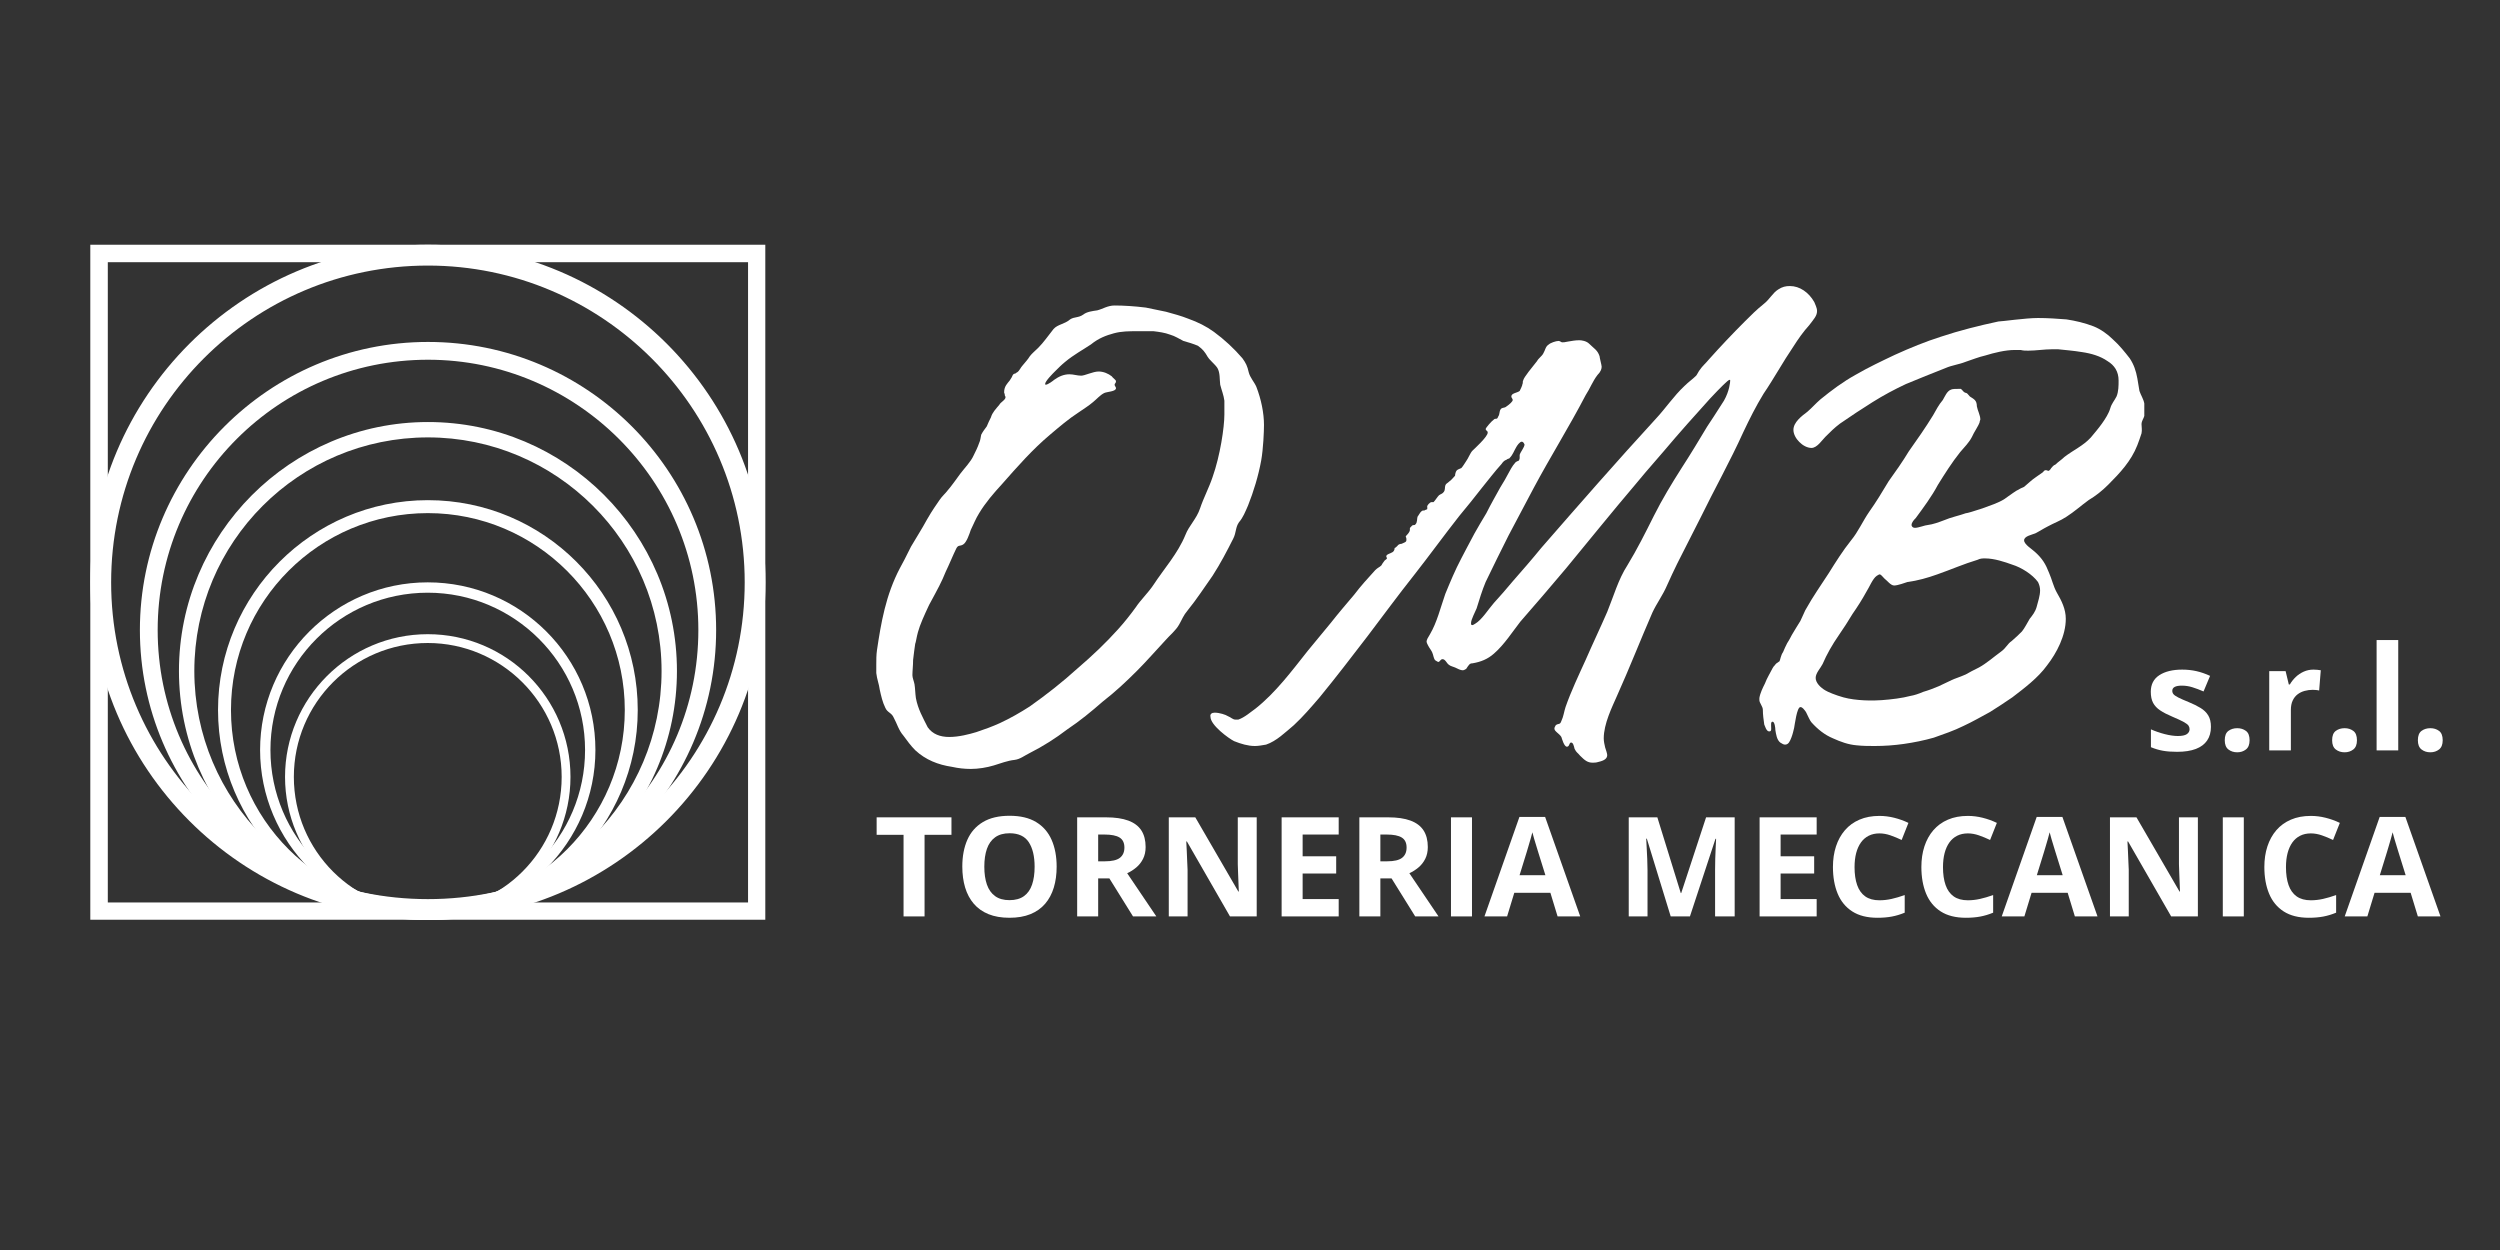 <svg xmlns="http://www.w3.org/2000/svg" xmlns:xlink="http://www.w3.org/1999/xlink" width="3000" zoomAndPan="magnify" viewBox="0 0 2250 1125" height="1500" preserveAspectRatio="xMidYMid meet" version="1.0"><rect x="0" y="0" width="2250" height="1125" fill="#333333" stroke="none"/><defs><g/><clipPath id="b940658c68"><path d="M 82.176 221.156 L 688.102 221.156 L 688.102 827.082 L 82.176 827.082 Z M 82.176 221.156 " clip-rule="nonzero"/></clipPath><clipPath id="a212a95e07"><path d="M 81.273 220.254 L 688.773 220.254 L 688.773 827.754 L 81.273 827.754 Z M 81.273 220.254 " clip-rule="nonzero"/></clipPath><clipPath id="a6ddbb411d"><path d="M 81.273 220.254 L 688.984 220.254 L 688.984 827.965 L 81.273 827.965 Z M 81.273 220.254 " clip-rule="nonzero"/></clipPath><clipPath id="a06cb3d010"><path d="M 125.902 307.75 L 644.527 307.75 L 644.527 826.375 L 125.902 826.375 Z M 125.902 307.75 " clip-rule="nonzero"/></clipPath><clipPath id="6df5652c4c"><path d="M 161.062 379.828 L 609.246 379.828 L 609.246 828.016 L 161.062 828.016 Z M 161.062 379.828 " clip-rule="nonzero"/></clipPath><clipPath id="cfbd53ab3c"><path d="M 196.223 450.148 L 573.969 450.148 L 573.969 827.895 L 196.223 827.895 Z M 196.223 450.148 " clip-rule="nonzero"/></clipPath><clipPath id="731a8d490c"><path d="M 234.086 524.117 L 535.871 524.117 L 535.871 825.902 L 234.086 825.902 Z M 234.086 524.117 " clip-rule="nonzero"/></clipPath><clipPath id="e8c94c1556"><path d="M 256.535 570.773 L 513.43 570.773 L 513.43 827.668 L 256.535 827.668 Z M 256.535 570.773 " clip-rule="nonzero"/></clipPath></defs><g clip-path="url(#b940658c68)"><path fill="#ffffff" d="M 90.062 818.914 L 679.891 818.914 L 679.891 229.086 L 90.062 229.086 Z M 688.719 827.742 L 81.23 827.742 L 81.23 220.254 L 688.719 220.254 L 688.719 827.742 " fill-opacity="1" fill-rule="nonzero"/></g><g clip-path="url(#a212a95e07)"><path stroke-linecap="butt" transform="matrix(0.75, 0, 0, 0.75, 81.275, 220.255)" fill="none" stroke-linejoin="miter" d="M -0.001 -0.001 L -0.001 810.296 L 810.295 810.296 L 810.295 -0.001 L -0.001 -0.001 " stroke="#ffffff" stroke-width="42" stroke-opacity="1" stroke-miterlimit="4"/></g><g clip-path="url(#a6ddbb411d)"><path fill="#ffffff" d="M 385.129 827.965 C 217.258 827.965 81.273 691.043 81.273 524.109 C 81.273 357.176 217.258 220.254 385.129 220.254 C 553 220.254 688.984 356.238 688.984 524.109 C 688.984 691.98 552.062 827.965 385.129 827.965 Z M 385.129 239.012 C 227.574 239.012 100.031 366.555 100.031 524.109 C 100.031 681.664 227.574 809.207 385.129 809.207 C 542.684 809.207 670.23 681.664 670.23 524.109 C 670.23 366.555 541.746 239.012 385.129 239.012 Z M 385.129 239.012 " fill-opacity="1" fill-rule="nonzero"/></g><g clip-path="url(#a06cb3d010)"><path fill="#ffffff" d="M 385.215 826.375 C 241.953 826.375 125.902 709.523 125.902 567.062 C 125.902 424.602 241.953 307.75 385.215 307.75 C 528.477 307.75 644.527 423.801 644.527 567.062 C 644.527 710.324 527.676 826.375 385.215 826.375 Z M 385.215 323.758 C 250.754 323.758 141.906 432.605 141.906 567.062 C 141.906 701.52 250.754 810.367 385.215 810.367 C 519.672 810.367 628.52 701.52 628.52 567.062 C 628.52 432.605 518.871 323.758 385.215 323.758 Z M 385.215 323.758 " fill-opacity="1" fill-rule="nonzero"/></g><g clip-path="url(#6df5652c4c)"><path fill="#ffffff" d="M 385.156 828.016 C 261.352 828.016 161.062 727.035 161.062 603.922 C 161.062 480.809 261.352 379.828 385.156 379.828 C 508.961 379.828 609.246 480.117 609.246 603.922 C 609.246 727.727 508.266 828.016 385.156 828.016 Z M 385.156 393.66 C 268.957 393.66 174.895 487.723 174.895 603.922 C 174.895 720.117 268.957 814.18 385.156 814.18 C 501.352 814.18 595.414 720.117 595.414 603.922 C 595.414 487.723 500.66 393.66 385.156 393.66 Z M 385.156 393.66 " fill-opacity="1" fill-rule="nonzero"/></g><g clip-path="url(#cfbd53ab3c)"><path fill="#ffffff" d="M 385.094 827.895 C 280.746 827.895 196.223 742.785 196.223 639.02 C 196.223 535.258 280.746 450.148 385.094 450.148 C 489.441 450.148 573.969 534.676 573.969 639.02 C 573.969 743.367 488.859 827.895 385.094 827.895 Z M 385.094 461.805 C 287.16 461.805 207.879 541.086 207.879 639.02 C 207.879 736.957 287.16 816.234 385.094 816.234 C 483.031 816.234 562.309 736.957 562.309 639.02 C 562.309 541.086 482.445 461.805 385.094 461.805 Z M 385.094 461.805 " fill-opacity="1" fill-rule="nonzero"/></g><g clip-path="url(#731a8d490c)"><path fill="#ffffff" d="M 384.977 825.902 C 301.613 825.902 234.086 757.91 234.086 675.012 C 234.086 592.113 301.613 524.117 384.977 524.117 C 468.34 524.117 535.871 591.648 535.871 675.012 C 535.871 758.375 467.875 825.902 384.977 825.902 Z M 384.977 533.434 C 306.738 533.434 243.398 596.77 243.398 675.012 C 243.398 753.25 306.738 816.59 384.977 816.59 C 463.219 816.59 526.555 753.25 526.555 675.012 C 526.555 596.77 462.754 533.434 384.977 533.434 Z M 384.977 533.434 " fill-opacity="1" fill-rule="nonzero"/></g><g clip-path="url(#e8c94c1556)"><path fill="#ffffff" d="M 384.98 827.668 C 314.02 827.668 256.535 769.789 256.535 699.223 C 256.535 628.656 314.02 570.773 384.98 570.773 C 455.945 570.773 513.43 628.258 513.43 699.223 C 513.43 770.184 455.551 827.668 384.98 827.668 Z M 384.98 578.703 C 318.379 578.703 264.465 632.621 264.465 699.223 C 264.465 765.824 318.379 819.742 384.98 819.742 C 451.586 819.742 505.5 765.824 505.5 699.223 C 505.5 632.621 451.188 578.703 384.98 578.703 Z M 384.98 578.703 " fill-opacity="1" fill-rule="nonzero"/></g><g fill="#ffffff" fill-opacity="1"><g transform="translate(788.028, 662.651)"><g><path d="M 85.668 29.391 C 92.547 29.391 100.051 28.141 106.305 26.266 C 112.559 24.387 118.812 21.887 125.066 21.262 C 130.066 20.637 133.82 17.508 138.824 15.008 C 150.078 9.379 161.961 1.875 172.59 -6.254 C 183.848 -13.758 194.477 -22.512 204.48 -31.266 C 215.738 -40.02 225.117 -48.777 235.121 -58.781 C 243.879 -67.535 252.008 -76.914 260.762 -86.297 C 264.512 -90.672 270.141 -95.051 273.266 -100.676 C 275.77 -105.055 277.02 -108.809 280.77 -113.184 C 288.902 -123.188 295.777 -133.82 303.281 -144.449 C 310.16 -155.082 316.414 -166.961 322.043 -178.219 C 324.543 -183.219 323.918 -188.223 327.047 -192.602 C 330.797 -196.977 332.672 -201.98 335.176 -207.609 C 340.176 -220.113 344.555 -234.496 347.055 -248.254 C 348.934 -258.887 349.559 -274.52 349.559 -280.145 C 349.559 -290.777 347.055 -303.281 342.68 -314.539 C 340.801 -318.918 337.051 -322.668 335.801 -327.672 C 334.551 -333.297 333.297 -335.801 330.172 -340.176 C 322.668 -348.934 313.914 -357.062 304.535 -363.941 C 297.656 -368.941 290.152 -372.695 281.398 -375.82 C 275.145 -378.32 268.266 -380.199 261.387 -382.074 C 255.758 -383.324 249.504 -384.574 243.25 -385.824 C 233.246 -387.078 223.242 -387.703 215.113 -387.703 C 208.859 -387.703 204.48 -384.574 199.48 -383.324 C 195.102 -382.699 190.098 -382.074 186.973 -379.574 C 182.594 -376.445 178.844 -377.695 175.09 -375.195 C 170.09 -370.816 163.836 -370.816 160.082 -366.441 C 155.082 -360.188 151.328 -354.559 146.328 -349.559 C 143.824 -347.055 140.699 -344.555 138.824 -342.055 C 136.945 -338.926 134.445 -336.426 131.945 -333.297 C 130.691 -332.047 129.441 -328.922 127.566 -327.672 C 127.566 -327.672 126.316 -327.047 125.691 -326.422 C 124.441 -326.422 123.816 -325.793 123.188 -324.543 C 122.562 -322.668 121.312 -321.418 120.688 -320.168 C 118.812 -317.664 115.684 -315.164 115.684 -309.535 C 115.684 -308.91 116.312 -308.285 116.312 -307.035 C 116.312 -305.785 116.938 -306.41 116.938 -305.16 C 116.938 -302.656 112.559 -300.781 111.309 -298.281 C 108.18 -294.527 105.055 -291.402 103.805 -287.023 C 102.555 -284.523 101.305 -282.023 100.051 -278.895 C 98.176 -276.395 96.301 -273.895 95.051 -271.391 C 94.426 -268.891 94.426 -266.391 93.172 -263.887 C 91.922 -260.137 90.047 -256.383 88.172 -252.633 C 85.668 -247.004 80.043 -241.375 76.289 -236.375 C 72.539 -231.371 68.785 -225.742 64.41 -220.738 C 63.156 -218.863 60.031 -216.363 57.531 -212.609 C 55.027 -208.859 51.277 -203.855 46.273 -195.102 C 41.898 -186.973 36.27 -178.219 31.891 -170.715 C 27.516 -161.961 23.762 -154.457 21.887 -151.328 C 15.633 -139.449 11.258 -126.941 8.129 -114.434 C 5.004 -101.93 3.125 -90.047 1.25 -77.539 C 0.625 -73.164 0.625 -68.785 0.625 -64.41 C 0.625 -61.906 0.625 -59.406 0.625 -56.906 C 1.25 -51.277 3.125 -46.898 3.754 -41.898 C 5.004 -36.27 6.254 -30.641 8.754 -25.637 C 10.629 -21.262 14.383 -21.262 16.258 -16.883 C 19.387 -11.258 20.637 -5.629 25.012 -0.625 C 28.141 3.754 31.891 8.754 35.645 12.508 C 45.023 21.262 56.281 25.637 68.785 27.516 C 74.414 28.766 80.043 29.391 85.668 29.391 Z M 66.285 0.625 C 58.156 0.625 51.277 -1.875 46.898 -8.129 C 42.523 -16.883 38.145 -24.387 36.27 -34.395 C 35.645 -38.77 35.645 -43.148 35.02 -46.898 C 34.395 -50.027 33.141 -52.527 33.141 -55.027 C 33.141 -58.781 33.77 -63.785 33.77 -68.785 C 34.395 -73.789 35.02 -79.418 35.645 -83.168 C 36.27 -84.418 36.895 -89.422 38.145 -93.801 C 40.02 -100.676 43.773 -108.809 48.148 -118.188 C 56.281 -133.195 59.406 -138.824 63.156 -148.203 C 65.66 -153.203 70.035 -163.836 72.539 -168.84 C 74.414 -172.59 75.664 -170.715 78.793 -172.59 C 81.918 -174.465 84.418 -181.969 85.668 -185.723 C 88.172 -190.723 90.047 -195.727 93.172 -200.73 C 98.801 -210.109 106.305 -218.863 113.809 -226.992 C 127.566 -242.625 141.324 -258.258 156.957 -271.391 C 165.086 -278.27 173.84 -285.773 182.594 -291.402 C 186.973 -294.527 191.352 -297.031 195.727 -300.781 C 198.855 -303.281 201.98 -307.035 205.73 -308.91 C 208.234 -310.16 216.363 -310.16 216.363 -313.289 C 216.363 -314.539 215.113 -315.164 215.113 -316.414 C 215.113 -317.664 216.363 -317.664 216.363 -319.543 C 216.363 -320.793 213.234 -322.668 212.609 -323.918 C 209.484 -326.422 205.105 -328.297 200.73 -328.297 C 195.727 -328.297 188.223 -324.543 185.098 -324.543 C 181.344 -324.543 178.219 -325.793 174.465 -325.793 C 169.465 -325.793 165.086 -323.918 160.707 -320.793 C 160.082 -320.168 155.082 -316.414 153.203 -316.414 C 152.578 -316.414 152.578 -317.039 152.578 -317.039 C 152.578 -319.543 159.457 -326.422 161.336 -328.297 C 164.461 -331.422 167.586 -334.551 170.715 -337.051 C 178.219 -343.305 186.348 -347.68 193.852 -352.684 C 200.73 -358.312 207.609 -360.812 214.488 -362.688 C 221.367 -364.566 228.242 -364.566 235.121 -364.566 C 240.125 -364.566 245.129 -364.566 250.129 -364.566 C 255.133 -363.941 260.137 -363.312 265.137 -361.438 C 269.516 -360.188 273.266 -357.688 277.02 -355.809 C 281.398 -354.559 285.773 -353.309 290.152 -351.434 C 294.527 -348.305 296.406 -345.805 298.906 -341.43 C 301.406 -337.676 305.16 -335.176 307.66 -331.422 C 310.16 -327.047 309.535 -321.418 310.16 -316.414 C 311.414 -311.414 313.289 -307.035 313.914 -302.031 C 313.914 -297.656 313.914 -293.277 313.914 -289.527 C 313.914 -278.27 310.16 -252.633 303.281 -233.246 C 300.156 -223.867 295.152 -214.488 292.027 -205.105 C 288.902 -195.727 282.023 -189.473 278.895 -181.344 C 272.016 -164.461 259.512 -150.703 250.129 -136.32 C 245.129 -128.816 238.875 -123.188 233.871 -115.684 C 228.871 -108.809 223.867 -102.555 218.238 -96.301 C 206.984 -83.793 195.102 -72.539 181.969 -61.281 C 168.211 -48.777 153.832 -37.52 138.824 -26.891 C 130.066 -21.262 121.312 -16.258 111.934 -11.883 C 105.055 -8.754 98.176 -6.254 90.672 -3.754 C 84.418 -1.875 75.039 0.625 66.285 0.625 Z M 66.285 0.625 "/></g></g></g><g fill="#ffffff" fill-opacity="1"><g transform="translate(1140.086, 662.651)"><g><path d="M 293.277 23.762 C 294.527 23.762 296.406 23.762 298.281 23.137 C 303.91 21.887 306.41 20.012 306.41 16.883 C 306.41 15.633 305.16 11.883 304.535 10.004 C 303.91 7.504 303.281 4.379 303.281 1.875 C 303.281 -11.258 310.785 -26.266 315.164 -36.27 C 326.422 -61.281 336.426 -86.922 347.055 -111.309 C 350.809 -119.438 356.438 -126.941 360.188 -135.695 C 363.312 -142.574 366.441 -149.453 369.566 -155.707 C 376.445 -169.465 383.324 -182.594 390.203 -196.352 C 402.711 -221.992 417.094 -247.629 428.973 -273.895 C 434.602 -285.773 440.23 -297.031 447.109 -308.285 C 456.488 -322.043 464.617 -337.051 473.996 -350.809 C 478.375 -357.688 482.75 -363.941 488.379 -370.191 C 492.133 -375.195 495.258 -378.32 495.258 -382.699 C 495.258 -385.824 493.383 -388.953 492.758 -390.828 C 487.754 -399.582 479.625 -405.211 470.871 -405.211 C 467.117 -405.211 463.992 -404.586 460.238 -402.086 C 455.238 -398.957 452.734 -393.328 447.109 -388.953 C 440.855 -383.949 435.852 -378.949 430.223 -373.32 C 418.969 -362.062 408.336 -350.809 397.707 -338.926 C 395.207 -335.801 392.078 -333.297 389.578 -329.547 C 388.953 -328.922 387.078 -325.168 386.453 -324.543 C 383.324 -321.418 379.574 -318.918 375.82 -315.164 C 366.441 -306.41 358.938 -295.152 350.184 -285.773 C 315.164 -247.629 280.77 -208.234 247.004 -169.465 C 238.875 -159.457 230.121 -149.453 221.367 -139.449 C 215.738 -132.57 210.109 -126.316 204.48 -120.062 C 199.48 -114.434 193.852 -105.055 187.598 -101.305 C 186.348 -100.676 185.723 -100.051 185.098 -100.051 C 183.848 -100.051 183.848 -100.676 183.848 -101.93 C 183.848 -105.055 187.598 -111.934 188.848 -115.059 C 191.352 -123.188 193.852 -131.32 196.977 -138.824 C 203.855 -153.203 210.734 -166.961 217.613 -180.719 C 225.117 -195.102 232.621 -208.859 240.125 -223.242 C 255.133 -251.383 272.016 -278.27 287.023 -307.035 C 290.777 -312.664 293.277 -319.543 297.656 -325.168 C 300.781 -328.297 301.406 -330.797 301.406 -332.672 C 301.406 -333.926 299.531 -340.801 299.531 -342.055 C 297.656 -347.68 294.527 -348.934 290.152 -353.309 C 287.648 -355.809 283.273 -356.438 281.398 -356.438 C 277.645 -356.438 274.52 -355.809 270.766 -355.184 C 268.266 -354.559 267.016 -354.559 265.762 -354.559 C 265.137 -354.559 263.887 -355.809 262.637 -355.809 C 260.137 -355.809 255.133 -353.934 253.883 -352.684 C 250.754 -350.809 250.754 -347.68 248.879 -344.555 C 247.629 -342.055 244.504 -340.176 243.25 -337.676 C 238.875 -332.047 231.371 -323.293 230.746 -320.168 C 230.121 -319.543 230.746 -317.664 230.121 -317.039 C 230.121 -315.789 228.242 -312.039 227.617 -310.785 C 225.117 -308.91 220.113 -308.91 220.113 -305.785 C 220.113 -304.535 221.367 -303.91 221.367 -302.656 C 221.367 -301.406 218.863 -298.906 215.113 -296.406 C 214.488 -295.777 212.609 -295.777 211.359 -295.152 C 208.859 -293.277 210.109 -290.152 208.234 -287.648 C 207.609 -285.773 206.984 -285.773 206.359 -285.773 C 205.73 -285.773 205.105 -285.773 204.48 -285.148 C 202.605 -283.898 196.977 -277.645 196.977 -276.395 C 197.602 -274.52 198.855 -275.145 198.855 -273.266 C 198.855 -269.516 186.348 -258.258 185.098 -257.008 C 183.219 -255.133 181.344 -250.129 179.469 -247.629 C 178.219 -245.754 176.344 -242.625 175.09 -241.375 C 173.84 -240.75 171.34 -240.125 170.715 -238.875 C 170.09 -238.25 169.465 -235.746 169.465 -234.496 C 168.211 -233.246 165.711 -230.121 164.461 -229.496 C 162.586 -227.617 161.336 -227.617 160.707 -225.742 C 160.082 -223.867 160.707 -221.992 159.457 -220.113 C 158.207 -218.238 156.957 -218.238 155.082 -216.988 C 153.203 -215.113 151.953 -212.609 150.078 -210.734 C 150.078 -210.734 149.453 -210.734 149.453 -210.734 C 148.828 -210.734 148.203 -210.734 148.203 -210.734 C 146.953 -210.734 143.824 -207.609 144.449 -206.359 C 144.449 -205.73 144.449 -205.73 144.449 -205.105 C 144.449 -204.48 144.449 -204.48 144.449 -204.48 C 143.824 -203.855 142.574 -203.855 141.949 -203.23 C 140.699 -203.23 140.074 -203.23 139.449 -202.605 C 138.195 -201.98 136.32 -198.227 135.695 -197.602 C 135.07 -195.727 135.695 -192.602 133.82 -190.723 C 133.195 -190.098 133.195 -190.098 132.57 -190.098 C 131.945 -190.098 131.32 -190.098 130.691 -189.473 C 128.816 -187.598 128.816 -187.598 128.816 -186.973 C 128.816 -186.348 128.816 -186.348 128.816 -185.723 C 128.816 -183.848 126.316 -181.344 125.691 -180.719 C 125.691 -180.719 125.066 -180.094 125.066 -179.469 C 125.691 -178.844 125.691 -177.594 125.691 -176.969 C 125.691 -176.344 125.691 -175.715 125.066 -175.09 C 124.441 -174.465 122.562 -173.84 121.312 -173.215 C 120.062 -173.215 118.188 -172.59 117.562 -171.34 C 116.938 -170.715 115.684 -169.465 115.059 -169.465 C 115.059 -168.84 115.059 -166.961 113.184 -165.711 C 111.309 -164.461 107.555 -163.836 107.555 -161.961 C 107.555 -161.336 108.18 -160.707 108.18 -160.082 C 108.18 -159.457 105.68 -158.207 105.68 -157.582 C 105.055 -156.957 103.805 -155.082 103.18 -153.832 C 101.305 -151.953 100.051 -151.953 97.551 -149.453 C 91.297 -142.574 84.418 -135.07 78.793 -127.566 C 71.914 -119.438 64.41 -110.684 57.531 -101.93 C 50.652 -93.801 43.773 -85.043 36.895 -76.914 C 22.512 -58.781 8.129 -39.395 -10.004 -25.012 C -14.383 -21.887 -20.012 -16.883 -25.637 -15.008 C -26.266 -15.008 -27.516 -15.008 -28.141 -15.008 C -30.641 -15.008 -31.891 -16.883 -35.02 -18.133 C -36.895 -19.387 -42.523 -21.262 -46.898 -21.262 C -49.402 -21.262 -51.277 -20.012 -50.652 -17.508 C -50.652 -10.004 -34.395 1.875 -29.391 4.379 C -23.137 6.879 -16.883 8.754 -10.629 8.754 C -7.504 8.754 -4.379 8.129 -0.625 7.504 C 8.754 4.379 16.883 -3.754 24.387 -10.004 C 32.516 -17.508 40.02 -26.266 47.523 -35.02 C 61.906 -52.527 76.289 -71.289 90.672 -90.047 C 104.43 -108.18 118.188 -126.941 132.57 -145.074 C 146.328 -162.586 159.457 -180.719 173.215 -198.227 C 180.094 -206.359 186.973 -215.113 193.852 -223.867 C 199.48 -230.746 205.105 -238.25 211.359 -245.129 C 212.609 -247.004 213.863 -248.254 215.738 -248.879 C 216.988 -250.129 218.238 -249.504 218.863 -250.754 C 221.367 -253.258 222.617 -257.008 224.492 -260.137 C 225.117 -261.387 227.617 -265.137 229.496 -265.137 C 230.746 -265.137 231.371 -263.887 231.996 -262.637 C 231.996 -260.137 228.242 -255.758 227.617 -253.258 C 227.617 -252.633 227.617 -252.633 227.617 -252.008 C 227.617 -251.383 227.617 -250.754 227.617 -250.754 C 227.617 -250.129 227.617 -249.504 226.992 -248.254 C 226.367 -247.629 224.492 -247.629 223.242 -245.754 C 221.367 -243.879 218.238 -238.25 216.988 -235.746 C 215.738 -233.246 213.234 -228.871 210.109 -223.867 C 206.359 -216.988 201.98 -209.484 197.602 -200.73 C 193.852 -194.477 190.098 -188.223 186.973 -182.594 C 181.344 -171.965 176.969 -163.836 175.09 -160.082 C 169.465 -149.453 165.086 -138.824 160.707 -128.191 C 156.332 -115.684 153.203 -102.555 146.953 -91.922 C 145.074 -88.797 143.824 -86.922 143.824 -85.043 C 143.824 -84.418 144.449 -83.168 145.074 -81.918 C 146.328 -79.418 147.578 -78.164 148.828 -75.664 C 150.078 -73.164 150.078 -69.41 151.953 -68.16 C 153.203 -67.535 153.832 -66.91 154.457 -66.91 C 155.707 -66.91 156.332 -69.41 158.207 -69.41 C 160.707 -69.41 161.961 -65.66 163.836 -64.41 C 165.086 -63.156 168.211 -62.531 169.465 -61.906 C 171.965 -60.656 174.465 -59.406 176.344 -59.406 C 177.594 -59.406 178.219 -60.031 179.469 -60.656 C 181.969 -64.41 182.594 -65.66 185.098 -65.66 C 192.602 -66.91 198.855 -69.41 204.48 -74.414 C 213.863 -82.543 221.367 -94.426 228.242 -103.18 C 242 -118.812 255.758 -135.07 269.516 -151.328 C 290.152 -176.344 310.785 -201.98 332.047 -226.992 C 334.551 -230.121 344.555 -242 357.688 -257.008 C 370.816 -272.641 387.078 -290.777 398.957 -303.91 C 408.336 -313.914 415.215 -320.793 416.469 -320.793 C 417.094 -320.793 417.094 -320.793 417.094 -320.168 C 417.094 -318.918 416.469 -310.785 411.465 -302.031 C 405.211 -292.027 397.707 -280.77 396.457 -278.895 C 388.953 -266.391 381.449 -253.883 373.32 -241.375 C 364.566 -227.617 355.809 -213.234 348.305 -198.227 C 340.801 -183.219 333.297 -168.211 324.543 -153.832 C 316.414 -141.324 312.039 -125.691 306.41 -111.934 C 300.156 -97.551 293.277 -83.168 287.023 -68.785 C 280.77 -55.027 273.895 -40.645 268.891 -26.266 C 267.641 -22.512 267.016 -17.508 265.137 -13.758 C 263.887 -10.004 262.637 -11.883 260.137 -10.004 C 259.512 -8.754 258.887 -8.129 258.887 -6.879 C 258.887 -4.379 263.262 -2.5 265.137 0.625 C 265.762 2.5 267.641 9.379 270.141 9.379 C 272.641 9.379 272.016 5.629 273.895 5.629 C 275.77 5.629 276.395 8.754 277.02 11.258 C 278.895 15.008 279.52 14.383 282.023 17.508 C 286.398 21.887 288.902 23.762 293.277 23.762 Z M 293.277 23.762 "/></g></g></g><g fill="#ffffff" fill-opacity="1"><g transform="translate(1574.688, 662.651)"><g><path d="M 112.559 8.754 C 121.312 8.754 130.066 8.129 138.824 6.879 C 147.578 5.629 156.957 3.754 165.711 1.25 C 174.465 -1.875 183.848 -5.004 192.602 -9.379 C 200.73 -13.133 208.234 -17.508 216.363 -21.887 C 223.242 -26.266 230.121 -30.641 236.375 -35.02 C 247.004 -43.148 259.512 -52.527 267.641 -63.785 C 276.395 -75.039 284.523 -90.672 284.523 -105.68 C 284.523 -114.434 280.77 -121.938 276.395 -129.441 C 273.266 -135.07 272.016 -141.324 269.516 -146.953 C 266.391 -155.082 263.262 -160.082 257.008 -165.711 C 254.508 -168.211 247.004 -172.59 247.004 -176.344 C 247.004 -180.094 253.883 -181.344 257.008 -182.594 C 260.762 -184.473 264.512 -186.973 268.266 -188.848 C 273.895 -191.977 279.52 -193.852 285.148 -197.602 C 292.027 -201.98 298.281 -207.609 305.16 -212.609 C 311.414 -216.363 317.039 -220.738 322.668 -226.367 C 333.297 -237 343.305 -247.629 348.934 -262.012 C 350.184 -265.137 351.434 -268.891 352.684 -272.641 C 353.309 -275.77 352.684 -278.27 352.684 -280.77 C 352.684 -283.898 354.559 -285.773 355.184 -288.273 C 355.184 -289.527 355.184 -291.402 355.184 -293.277 C 355.184 -295.777 355.184 -297.656 355.184 -299.531 C 354.559 -303.281 352.059 -307.035 350.809 -310.785 C 350.184 -314.539 349.559 -318.289 348.934 -322.043 C 347.68 -328.922 345.805 -334.551 342.055 -340.176 C 337.676 -345.805 332.672 -352.059 327.047 -357.062 C 322.043 -362.062 315.789 -366.441 309.535 -368.941 C 301.406 -372.07 293.277 -373.945 285.148 -375.195 C 277.02 -375.82 268.266 -376.445 259.512 -376.445 C 248.254 -376.445 226.992 -373.32 223.867 -373.32 C 206.359 -369.566 188.848 -365.191 171.965 -359.562 C 158.207 -355.184 144.449 -349.559 130.691 -343.305 C 118.812 -337.676 106.93 -332.047 95.051 -325.168 C 83.793 -318.918 73.789 -311.414 63.785 -303.281 C 59.406 -299.531 56.281 -295.777 51.902 -292.027 C 46.898 -288.273 39.395 -282.648 39.395 -275.77 C 39.395 -268.266 48.148 -259.512 55.652 -259.512 C 60.656 -259.512 65.035 -266.391 68.16 -269.516 C 72.539 -273.895 76.289 -277.645 81.293 -281.398 C 91.297 -288.273 100.676 -294.527 110.684 -300.781 C 120.688 -307.035 130.066 -312.039 140.699 -317.039 C 152.578 -322.043 163.836 -326.422 176.344 -331.422 C 181.969 -333.926 188.223 -334.551 194.477 -337.051 C 200.105 -338.926 206.359 -341.43 211.984 -342.68 C 220.113 -345.18 230.121 -347.68 238.875 -347.68 C 240.75 -347.68 242 -347.68 243.879 -347.68 C 246.379 -347.055 248.254 -347.055 250.754 -347.055 C 257.633 -347.055 265.137 -348.305 272.016 -348.305 C 273.895 -348.305 275.77 -348.305 277.645 -348.305 C 283.273 -347.68 291.402 -347.055 298.906 -345.805 C 307.66 -344.555 315.789 -342.055 322.043 -337.676 C 328.297 -333.926 332.047 -328.297 332.047 -320.168 C 332.047 -315.789 332.047 -310.16 330.172 -305.785 C 328.297 -302.031 325.793 -299.531 324.543 -295.152 C 323.293 -290.777 320.168 -285.773 317.039 -281.398 C 313.914 -277.02 310.16 -272.641 307.035 -268.891 C 300.156 -261.387 291.402 -257.633 283.273 -251.383 C 280.77 -248.879 277.645 -247.004 275.145 -244.504 C 273.266 -243.879 272.641 -242.625 271.391 -241.375 C 270.766 -240.125 269.516 -238.875 268.891 -238.875 C 268.266 -238.875 267.641 -239.5 266.391 -239.5 C 265.137 -239.5 264.512 -238.25 263.887 -237.625 C 262.012 -236.375 259.512 -234.496 257.633 -233.246 C 253.883 -230.746 250.754 -227.617 247.004 -224.492 C 245.754 -223.867 243.879 -223.242 242 -221.992 C 240.125 -221.367 235.121 -217.613 228.871 -213.234 C 223.867 -210.109 216.363 -207.609 209.484 -205.105 C 201.98 -202.605 195.727 -200.73 194.477 -200.73 C 189.473 -198.855 180.719 -196.977 175.09 -194.477 C 170.09 -192.602 165.086 -190.723 160.082 -190.098 C 158.207 -190.098 151.953 -187.598 148.828 -187.598 C 146.328 -187.598 145.699 -189.473 145.699 -190.098 C 145.699 -192.602 148.203 -195.102 149.453 -196.352 C 156.332 -205.73 163.836 -215.738 169.465 -226.367 C 175.715 -236.375 181.969 -246.379 189.473 -255.758 C 193.227 -260.137 197.602 -264.512 200.105 -269.516 C 201.98 -273.895 205.73 -278.895 206.984 -282.648 C 206.984 -283.898 207.609 -284.523 207.609 -285.148 C 207.609 -288.902 205.105 -293.277 204.48 -297.031 C 204.48 -299.531 203.855 -301.406 202.605 -302.656 C 201.355 -303.91 200.105 -304.535 198.227 -305.785 C 196.977 -307.035 195.727 -308.91 195.102 -308.91 C 191.977 -309.535 191.977 -311.414 190.098 -312.664 C 189.473 -312.664 188.848 -312.664 188.223 -312.664 C 185.723 -312.664 182.594 -312.664 181.344 -312.039 C 177.594 -310.785 175.715 -305.785 173.84 -302.656 C 170.09 -298.281 167.586 -293.277 165.086 -288.902 C 158.207 -277.645 150.703 -267.016 143.199 -256.383 C 137.57 -247.004 131.32 -238.25 125.066 -229.496 C 119.438 -220.113 113.809 -210.734 107.555 -201.98 C 101.93 -193.852 97.551 -183.848 91.297 -176.344 C 83.793 -166.961 77.539 -156.957 71.289 -146.953 C 64.41 -136.32 56.906 -125.691 50.652 -114.434 C 50.027 -113.809 48.148 -108.809 45.648 -103.805 C 43.773 -100.676 39.395 -93.801 38.77 -92.547 C 37.52 -90.672 36.27 -87.547 33.77 -83.793 C 32.516 -81.293 31.266 -78.793 30.016 -75.664 C 28.141 -73.164 27.516 -68.785 26.891 -67.535 C 25.012 -66.285 23.762 -65.66 22.512 -63.785 C 21.887 -63.156 21.262 -62.531 20.637 -61.281 C 18.133 -56.281 15.633 -52.527 13.758 -47.523 C 11.883 -43.773 9.379 -38.77 8.754 -34.395 C 8.754 -33.77 8.754 -33.141 8.754 -32.516 C 8.754 -30.016 11.883 -26.891 11.883 -23.762 C 11.883 -19.387 12.508 -15.008 13.133 -10.629 C 13.758 -9.379 15.008 -4.379 17.508 -4.379 C 19.387 -4.379 19.387 -5.629 19.387 -6.879 C 19.387 -10.004 18.762 -13.133 20.637 -13.133 C 22.512 -13.133 23.137 -7.504 23.137 -5.629 C 23.762 -1.875 24.387 3.125 27.516 5.629 C 29.391 6.879 30.641 7.504 31.891 7.504 C 35.02 7.504 36.27 4.379 37.52 1.25 C 38.77 -1.875 39.395 -5.004 40.02 -7.504 C 40.645 -10.629 42.523 -26.266 45.648 -26.266 C 47.523 -26.266 48.777 -24.387 50.652 -21.887 C 52.527 -18.133 54.402 -13.758 55.652 -12.508 C 61.281 -6.254 67.535 -1.25 75.039 1.875 C 81.918 5.004 88.797 7.504 96.301 8.129 C 101.93 8.754 107.555 8.754 112.559 8.754 Z M 118.812 -32.516 C 111.309 -31.891 95.676 -31.891 84.418 -35.02 C 77.539 -36.895 70.035 -40.02 68.16 -41.273 C 63.785 -43.773 59.406 -48.148 59.406 -52.527 C 59.406 -56.906 63.785 -61.281 65.66 -65.035 C 69.41 -73.789 74.414 -82.543 80.043 -90.672 C 84.418 -96.926 88.797 -103.805 92.547 -110.059 C 96.926 -116.312 101.305 -123.188 105.055 -130.066 C 107.555 -133.82 110.684 -141.949 114.434 -144.449 C 115.684 -145.074 116.312 -145.699 116.938 -145.699 C 118.188 -145.699 119.438 -143.824 121.312 -141.949 C 123.816 -140.074 126.941 -135.695 130.066 -135.695 C 133.195 -135.695 140.074 -138.195 141.949 -138.824 C 151.328 -140.074 160.082 -142.574 168.84 -145.699 C 181.344 -150.078 192.602 -155.082 205.105 -158.832 C 207.609 -160.082 209.484 -160.082 211.984 -160.082 C 220.113 -160.082 229.496 -156.957 236.375 -154.457 C 244.504 -151.953 254.508 -145.699 259.512 -138.824 C 260.762 -136.32 261.387 -133.82 261.387 -131.32 C 261.387 -126.316 259.512 -121.312 258.258 -116.312 C 257.008 -111.934 254.508 -108.809 252.008 -105.68 C 250.129 -102.555 247.629 -97.551 245.129 -94.426 C 242 -91.297 240.125 -89.422 235.746 -85.668 C 231.996 -83.168 230.746 -79.418 226.367 -76.289 C 219.488 -71.289 213.234 -65.66 206.359 -61.906 C 201.355 -59.406 197.602 -57.531 194.477 -55.652 C 188.848 -53.152 184.473 -51.902 181.969 -50.652 C 178.219 -48.777 173.84 -46.898 170.09 -45.023 C 165.711 -43.148 160.707 -41.273 156.332 -40.02 C 151.953 -38.145 148.203 -36.895 144.449 -36.27 C 137.57 -34.395 127.566 -33.141 118.812 -32.516 Z M 118.812 -32.516 "/></g></g></g><g fill="#ffffff" fill-opacity="1"><g transform="translate(1929.839, 675.355)"><g><path d="M 60 -21.188 C 60 -16.344 58.859 -12.25 56.578 -8.906 C 54.305 -5.562 50.914 -3.023 46.406 -1.297 C 41.895 0.422 36.273 1.281 29.547 1.281 C 24.566 1.281 20.301 0.957 16.75 0.312 C 13.195 -0.32 9.613 -1.383 6 -2.875 L 6 -18.953 C 9.875 -17.211 14.031 -15.773 18.469 -14.641 C 22.914 -13.516 26.82 -12.953 30.188 -12.953 C 33.977 -12.953 36.691 -13.516 38.328 -14.641 C 39.961 -15.773 40.781 -17.254 40.781 -19.078 C 40.781 -20.273 40.453 -21.352 39.797 -22.312 C 39.141 -23.27 37.723 -24.352 35.547 -25.562 C 33.379 -26.77 29.977 -28.352 25.344 -30.312 C 20.875 -32.188 17.203 -34.082 14.328 -36 C 11.453 -37.914 9.32 -40.18 7.938 -42.797 C 6.562 -45.41 5.875 -48.738 5.875 -52.781 C 5.875 -59.375 8.438 -64.344 13.562 -67.688 C 18.688 -71.031 25.547 -72.703 34.141 -72.703 C 38.566 -72.703 42.789 -72.254 46.812 -71.359 C 50.832 -70.461 54.973 -69.035 59.234 -67.078 L 53.359 -53.047 C 49.828 -54.578 46.492 -55.832 43.359 -56.812 C 40.234 -57.789 37.055 -58.281 33.828 -58.281 C 30.973 -58.281 28.82 -57.895 27.375 -57.125 C 25.938 -56.363 25.219 -55.191 25.219 -53.609 C 25.219 -52.461 25.586 -51.441 26.328 -50.547 C 27.078 -49.66 28.523 -48.672 30.672 -47.578 C 32.816 -46.492 35.973 -45.102 40.141 -43.406 C 44.191 -41.738 47.703 -40 50.672 -38.188 C 53.648 -36.383 55.945 -34.156 57.562 -31.5 C 59.188 -28.844 60 -25.406 60 -21.188 Z M 60 -21.188 "/></g></g></g><g fill="#ffffff" fill-opacity="1"><g transform="translate(1994.816, 675.355)"><g><path d="M 7.469 -9.125 C 7.469 -13.125 8.562 -15.93 10.75 -17.547 C 12.945 -19.172 15.598 -19.984 18.703 -19.984 C 21.723 -19.984 24.328 -19.172 26.516 -17.547 C 28.711 -15.93 29.812 -13.125 29.812 -9.125 C 29.812 -5.301 28.711 -2.535 26.516 -0.828 C 24.328 0.867 21.723 1.719 18.703 1.719 C 15.598 1.719 12.945 0.867 10.75 -0.828 C 8.562 -2.535 7.469 -5.301 7.469 -9.125 Z M 7.469 -9.125 "/></g></g></g><g fill="#ffffff" fill-opacity="1"><g transform="translate(2032.091, 675.355)"><g><path d="M 50.047 -72.703 C 51.023 -72.703 52.16 -72.645 53.453 -72.531 C 54.754 -72.426 55.805 -72.289 56.609 -72.125 L 55.141 -53.875 C 54.504 -54.082 53.598 -54.238 52.422 -54.344 C 51.254 -54.457 50.25 -54.516 49.406 -54.516 C 46.895 -54.516 44.457 -54.191 42.094 -53.547 C 39.727 -52.91 37.609 -51.879 35.734 -50.453 C 33.867 -49.023 32.395 -47.148 31.312 -44.828 C 30.227 -42.516 29.688 -39.676 29.688 -36.312 L 29.688 0 L 10.219 0 L 10.219 -71.359 L 24.953 -71.359 L 27.828 -59.359 L 28.781 -59.359 C 30.188 -61.785 31.941 -64.008 34.047 -66.031 C 36.16 -68.051 38.566 -69.664 41.266 -70.875 C 43.961 -72.094 46.891 -72.703 50.047 -72.703 Z M 50.047 -72.703 "/></g></g></g><g fill="#ffffff" fill-opacity="1"><g transform="translate(2091.451, 675.355)"><g><path d="M 7.469 -9.125 C 7.469 -13.125 8.562 -15.93 10.75 -17.547 C 12.945 -19.172 15.598 -19.984 18.703 -19.984 C 21.723 -19.984 24.328 -19.172 26.516 -17.547 C 28.711 -15.93 29.812 -13.125 29.812 -9.125 C 29.812 -5.301 28.711 -2.535 26.516 -0.828 C 24.328 0.867 21.723 1.719 18.703 1.719 C 15.598 1.719 12.945 0.867 10.75 -0.828 C 8.562 -2.535 7.469 -5.301 7.469 -9.125 Z M 7.469 -9.125 "/></g></g></g><g fill="#ffffff" fill-opacity="1"><g transform="translate(2128.727, 675.355)"><g><path d="M 29.688 0 L 10.219 0 L 10.219 -99.312 L 29.688 -99.312 Z M 29.688 0 "/></g></g></g><g fill="#ffffff" fill-opacity="1"><g transform="translate(2168.62, 675.355)"><g><path d="M 7.469 -9.125 C 7.469 -13.125 8.562 -15.93 10.75 -17.547 C 12.945 -19.172 15.598 -19.984 18.703 -19.984 C 21.723 -19.984 24.328 -19.172 26.516 -17.547 C 28.711 -15.93 29.812 -13.125 29.812 -9.125 C 29.812 -5.301 28.711 -2.535 26.516 -0.828 C 24.328 0.867 21.723 1.719 18.703 1.719 C 15.598 1.719 12.945 0.867 10.75 -0.828 C 8.562 -2.535 7.469 -5.301 7.469 -9.125 Z M 7.469 -9.125 "/></g></g></g><g fill="#ffffff" fill-opacity="1"><g transform="translate(786.476, 824.773)"><g><path d="M 45.625 0 L 26.719 0 L 26.719 -73.438 L 2.5 -73.438 L 2.5 -89.172 L 69.844 -89.172 L 69.844 -73.438 L 45.625 -73.438 Z M 45.625 0 "/></g></g></g><g fill="#ffffff" fill-opacity="1"><g transform="translate(858.812, 824.773)"><g><path d="M 92.172 -44.703 C 92.172 -37.836 91.316 -31.586 89.609 -25.953 C 87.898 -20.316 85.305 -15.469 81.828 -11.406 C 78.348 -7.344 73.941 -4.223 68.609 -2.047 C 63.285 0.129 56.988 1.219 49.719 1.219 C 42.438 1.219 36.129 0.129 30.797 -2.047 C 25.473 -4.223 21.07 -7.344 17.594 -11.406 C 14.113 -15.469 11.52 -20.328 9.812 -25.984 C 8.113 -31.641 7.266 -37.922 7.266 -44.828 C 7.266 -54.055 8.773 -62.098 11.797 -68.953 C 14.828 -75.805 19.492 -81.125 25.797 -84.906 C 32.098 -88.688 40.109 -90.578 49.828 -90.578 C 59.516 -90.578 67.477 -88.688 73.719 -84.906 C 79.957 -81.125 84.594 -75.797 87.625 -68.922 C 90.656 -62.055 92.172 -53.984 92.172 -44.703 Z M 27.078 -44.703 C 27.078 -38.484 27.859 -33.125 29.422 -28.625 C 30.992 -24.133 33.445 -20.68 36.781 -18.266 C 40.113 -15.848 44.426 -14.641 49.719 -14.641 C 55.082 -14.641 59.43 -15.848 62.766 -18.266 C 66.098 -20.68 68.523 -24.133 70.047 -28.625 C 71.578 -33.125 72.344 -38.484 72.344 -44.703 C 72.344 -54.055 70.594 -61.414 67.094 -66.781 C 63.594 -72.156 57.836 -74.844 49.828 -74.844 C 44.504 -74.844 40.164 -73.629 36.812 -71.203 C 33.457 -68.785 30.992 -65.332 29.422 -60.844 C 27.859 -56.352 27.078 -50.973 27.078 -44.703 Z M 27.078 -44.703 "/></g></g></g><g fill="#ffffff" fill-opacity="1"><g transform="translate(958.23, 824.773)"><g><path d="M 37.203 -89.172 C 45.297 -89.172 51.973 -88.195 57.234 -86.25 C 62.504 -84.301 66.422 -81.352 68.984 -77.406 C 71.547 -73.457 72.828 -68.477 72.828 -62.469 C 72.828 -58.395 72.051 -54.832 70.5 -51.781 C 68.957 -48.738 66.926 -46.16 64.406 -44.047 C 61.883 -41.93 59.16 -40.203 56.234 -38.859 L 82.469 0 L 61.484 0 L 40.203 -34.219 L 30.125 -34.219 L 30.125 0 L 11.219 0 L 11.219 -89.172 Z M 35.859 -73.688 L 30.125 -73.688 L 30.125 -49.594 L 36.234 -49.594 C 42.492 -49.594 46.973 -50.641 49.672 -52.734 C 52.379 -54.828 53.734 -57.906 53.734 -61.969 C 53.734 -66.195 52.281 -69.207 49.375 -71 C 46.469 -72.789 41.961 -73.688 35.859 -73.688 Z M 35.859 -73.688 "/></g></g></g><g fill="#ffffff" fill-opacity="1"><g transform="translate(1040.691, 824.773)"><g><path d="M 90.344 0 L 66.297 0 L 27.516 -67.469 L 26.953 -67.469 C 27.117 -64.656 27.266 -61.828 27.391 -58.984 C 27.516 -56.141 27.633 -53.301 27.75 -50.469 C 27.875 -47.645 28 -44.812 28.125 -41.969 L 28.125 0 L 11.219 0 L 11.219 -89.172 L 35.078 -89.172 L 73.812 -22.391 L 74.234 -22.391 C 74.148 -25.148 74.047 -27.891 73.922 -30.609 C 73.805 -33.336 73.695 -36.062 73.594 -38.781 C 73.488 -41.508 73.395 -44.238 73.312 -46.969 L 73.312 -89.172 L 90.344 -89.172 Z M 90.344 0 "/></g></g></g><g fill="#ffffff" fill-opacity="1"><g transform="translate(1142.242, 824.773)"><g><path d="M 62.578 0 L 11.219 0 L 11.219 -89.172 L 62.578 -89.172 L 62.578 -73.688 L 30.125 -73.688 L 30.125 -54.109 L 60.328 -54.109 L 60.328 -38.609 L 30.125 -38.609 L 30.125 -15.609 L 62.578 -15.609 Z M 62.578 0 "/></g></g></g><g fill="#ffffff" fill-opacity="1"><g transform="translate(1212.2, 824.773)"><g><path d="M 37.203 -89.172 C 45.297 -89.172 51.973 -88.195 57.234 -86.25 C 62.504 -84.301 66.422 -81.352 68.984 -77.406 C 71.547 -73.457 72.828 -68.477 72.828 -62.469 C 72.828 -58.395 72.051 -54.832 70.5 -51.781 C 68.957 -48.738 66.926 -46.16 64.406 -44.047 C 61.883 -41.93 59.16 -40.203 56.234 -38.859 L 82.469 0 L 61.484 0 L 40.203 -34.219 L 30.125 -34.219 L 30.125 0 L 11.219 0 L 11.219 -89.172 Z M 35.859 -73.688 L 30.125 -73.688 L 30.125 -49.594 L 36.234 -49.594 C 42.492 -49.594 46.973 -50.641 49.672 -52.734 C 52.379 -54.828 53.734 -57.906 53.734 -61.969 C 53.734 -66.195 52.281 -69.207 49.375 -71 C 46.469 -72.789 41.961 -73.688 35.859 -73.688 Z M 35.859 -73.688 "/></g></g></g><g fill="#ffffff" fill-opacity="1"><g transform="translate(1294.662, 824.773)"><g><path d="M 11.219 0 L 11.219 -89.172 L 30.125 -89.172 L 30.125 0 Z M 11.219 0 "/></g></g></g><g fill="#ffffff" fill-opacity="1"><g transform="translate(1336.014, 824.773)"><g><path d="M 65.812 0 L 59.344 -21.234 L 26.844 -21.234 L 20.375 0 L 0 0 L 31.469 -89.547 L 54.594 -89.547 L 86.188 0 Z M 54.844 -37.094 L 48.375 -57.828 C 47.969 -59.211 47.426 -60.988 46.75 -63.156 C 46.082 -65.332 45.41 -67.551 44.734 -69.812 C 44.066 -72.07 43.531 -74.035 43.125 -75.703 C 42.719 -74.035 42.156 -71.969 41.438 -69.5 C 40.727 -67.039 40.047 -64.711 39.391 -62.516 C 38.742 -60.328 38.281 -58.766 38 -57.828 L 31.594 -37.094 Z M 54.844 -37.094 "/></g></g></g><g fill="#ffffff" fill-opacity="1"><g transform="translate(1422.196, 824.773)"><g/></g></g><g fill="#ffffff" fill-opacity="1"><g transform="translate(1454.644, 824.773)"><g><path d="M 48.984 0 L 27.516 -69.969 L 26.953 -69.969 C 27.035 -68.301 27.164 -65.785 27.344 -62.422 C 27.531 -59.066 27.707 -55.5 27.875 -51.719 C 28.039 -47.938 28.125 -44.523 28.125 -41.484 L 28.125 0 L 11.219 0 L 11.219 -89.172 L 36.969 -89.172 L 58.062 -20.984 L 58.438 -20.984 L 80.828 -89.172 L 106.562 -89.172 L 106.562 0 L 88.938 0 L 88.938 -42.203 C 88.938 -45.016 88.984 -48.25 89.078 -51.906 C 89.18 -55.562 89.316 -59.047 89.484 -62.359 C 89.648 -65.68 89.77 -68.176 89.844 -69.844 L 89.297 -69.844 L 66.297 0 Z M 48.984 0 "/></g></g></g><g fill="#ffffff" fill-opacity="1"><g transform="translate(1572.419, 824.773)"><g><path d="M 62.578 0 L 11.219 0 L 11.219 -89.172 L 62.578 -89.172 L 62.578 -73.688 L 30.125 -73.688 L 30.125 -54.109 L 60.328 -54.109 L 60.328 -38.609 L 30.125 -38.609 L 30.125 -15.609 L 62.578 -15.609 Z M 62.578 0 "/></g></g></g><g fill="#ffffff" fill-opacity="1"><g transform="translate(1642.377, 824.773)"><g><path d="M 49.109 -74.719 C 45.484 -74.719 42.273 -74.016 39.484 -72.609 C 36.703 -71.211 34.363 -69.191 32.469 -66.547 C 30.582 -63.898 29.148 -60.707 28.172 -56.969 C 27.203 -53.227 26.719 -49.02 26.719 -44.344 C 26.719 -38.039 27.5 -32.66 29.062 -28.203 C 30.625 -23.754 33.051 -20.359 36.344 -18.016 C 39.645 -15.68 43.898 -14.516 49.109 -14.516 C 52.723 -14.516 56.348 -14.922 59.984 -15.734 C 63.629 -16.547 67.586 -17.707 71.859 -19.219 L 71.859 -3.359 C 67.91 -1.734 64.023 -0.566 60.203 0.141 C 56.379 0.859 52.086 1.219 47.328 1.219 C 38.141 1.219 30.586 -0.68 24.672 -4.484 C 18.754 -8.285 14.375 -13.613 11.531 -20.469 C 8.688 -27.32 7.266 -35.32 7.266 -44.469 C 7.266 -51.219 8.176 -57.395 10 -63 C 11.832 -68.613 14.516 -73.473 18.047 -77.578 C 21.586 -81.691 25.961 -84.863 31.172 -87.094 C 36.379 -89.332 42.359 -90.453 49.109 -90.453 C 53.535 -90.453 57.973 -89.895 62.422 -88.781 C 66.879 -87.664 71.141 -86.129 75.203 -84.172 L 69.109 -68.797 C 65.773 -70.391 62.422 -71.773 59.047 -72.953 C 55.672 -74.129 52.359 -74.719 49.109 -74.719 Z M 49.109 -74.719 "/></g></g></g><g fill="#ffffff" fill-opacity="1"><g transform="translate(1721.972, 824.773)"><g><path d="M 49.109 -74.719 C 45.484 -74.719 42.273 -74.016 39.484 -72.609 C 36.703 -71.211 34.363 -69.191 32.469 -66.547 C 30.582 -63.898 29.148 -60.707 28.172 -56.969 C 27.203 -53.227 26.719 -49.02 26.719 -44.344 C 26.719 -38.039 27.5 -32.66 29.062 -28.203 C 30.625 -23.754 33.051 -20.359 36.344 -18.016 C 39.645 -15.68 43.898 -14.516 49.109 -14.516 C 52.723 -14.516 56.348 -14.922 59.984 -15.734 C 63.629 -16.547 67.586 -17.707 71.859 -19.219 L 71.859 -3.359 C 67.91 -1.734 64.023 -0.566 60.203 0.141 C 56.379 0.859 52.086 1.219 47.328 1.219 C 38.141 1.219 30.586 -0.68 24.672 -4.484 C 18.754 -8.285 14.375 -13.613 11.531 -20.469 C 8.688 -27.32 7.266 -35.32 7.266 -44.469 C 7.266 -51.219 8.176 -57.395 10 -63 C 11.832 -68.613 14.516 -73.473 18.047 -77.578 C 21.586 -81.691 25.961 -84.863 31.172 -87.094 C 36.379 -89.332 42.359 -90.453 49.109 -90.453 C 53.535 -90.453 57.973 -89.895 62.422 -88.781 C 66.879 -87.664 71.141 -86.129 75.203 -84.172 L 69.109 -68.797 C 65.773 -70.391 62.422 -71.773 59.047 -72.953 C 55.672 -74.129 52.359 -74.719 49.109 -74.719 Z M 49.109 -74.719 "/></g></g></g><g fill="#ffffff" fill-opacity="1"><g transform="translate(1801.566, 824.773)"><g><path d="M 65.812 0 L 59.344 -21.234 L 26.844 -21.234 L 20.375 0 L 0 0 L 31.469 -89.547 L 54.594 -89.547 L 86.188 0 Z M 54.844 -37.094 L 48.375 -57.828 C 47.969 -59.211 47.426 -60.988 46.75 -63.156 C 46.082 -65.332 45.41 -67.551 44.734 -69.812 C 44.066 -72.07 43.531 -74.035 43.125 -75.703 C 42.719 -74.035 42.156 -71.969 41.438 -69.5 C 40.727 -67.039 40.047 -64.711 39.391 -62.516 C 38.742 -60.328 38.281 -58.766 38 -57.828 L 31.594 -37.094 Z M 54.844 -37.094 "/></g></g></g><g fill="#ffffff" fill-opacity="1"><g transform="translate(1887.748, 824.773)"><g><path d="M 90.344 0 L 66.297 0 L 27.516 -67.469 L 26.953 -67.469 C 27.117 -64.656 27.266 -61.828 27.391 -58.984 C 27.516 -56.141 27.633 -53.301 27.75 -50.469 C 27.875 -47.645 28 -44.812 28.125 -41.969 L 28.125 0 L 11.219 0 L 11.219 -89.172 L 35.078 -89.172 L 73.812 -22.391 L 74.234 -22.391 C 74.148 -25.148 74.047 -27.891 73.922 -30.609 C 73.805 -33.336 73.695 -36.062 73.594 -38.781 C 73.488 -41.508 73.395 -44.238 73.312 -46.969 L 73.312 -89.172 L 90.344 -89.172 Z M 90.344 0 "/></g></g></g><g fill="#ffffff" fill-opacity="1"><g transform="translate(1989.3, 824.773)"><g><path d="M 11.219 0 L 11.219 -89.172 L 30.125 -89.172 L 30.125 0 Z M 11.219 0 "/></g></g></g><g fill="#ffffff" fill-opacity="1"><g transform="translate(2030.652, 824.773)"><g><path d="M 49.109 -74.719 C 45.484 -74.719 42.273 -74.016 39.484 -72.609 C 36.703 -71.211 34.363 -69.191 32.469 -66.547 C 30.582 -63.898 29.148 -60.707 28.172 -56.969 C 27.203 -53.227 26.719 -49.02 26.719 -44.344 C 26.719 -38.039 27.5 -32.66 29.062 -28.203 C 30.625 -23.754 33.051 -20.359 36.344 -18.016 C 39.645 -15.68 43.898 -14.516 49.109 -14.516 C 52.723 -14.516 56.348 -14.922 59.984 -15.734 C 63.629 -16.547 67.586 -17.707 71.859 -19.219 L 71.859 -3.359 C 67.91 -1.734 64.023 -0.566 60.203 0.141 C 56.379 0.859 52.086 1.219 47.328 1.219 C 38.141 1.219 30.586 -0.68 24.672 -4.484 C 18.754 -8.285 14.375 -13.613 11.531 -20.469 C 8.688 -27.32 7.266 -35.32 7.266 -44.469 C 7.266 -51.219 8.176 -57.395 10 -63 C 11.832 -68.613 14.516 -73.473 18.047 -77.578 C 21.586 -81.691 25.961 -84.863 31.172 -87.094 C 36.379 -89.332 42.359 -90.453 49.109 -90.453 C 53.535 -90.453 57.973 -89.895 62.422 -88.781 C 66.879 -87.664 71.141 -86.129 75.203 -84.172 L 69.109 -68.797 C 65.773 -70.391 62.422 -71.773 59.047 -72.953 C 55.672 -74.129 52.359 -74.719 49.109 -74.719 Z M 49.109 -74.719 "/></g></g></g><g fill="#ffffff" fill-opacity="1"><g transform="translate(2110.247, 824.773)"><g><path d="M 65.812 0 L 59.344 -21.234 L 26.844 -21.234 L 20.375 0 L 0 0 L 31.469 -89.547 L 54.594 -89.547 L 86.188 0 Z M 54.844 -37.094 L 48.375 -57.828 C 47.969 -59.211 47.426 -60.988 46.75 -63.156 C 46.082 -65.332 45.41 -67.551 44.734 -69.812 C 44.066 -72.07 43.531 -74.035 43.125 -75.703 C 42.719 -74.035 42.156 -71.969 41.438 -69.5 C 40.727 -67.039 40.047 -64.711 39.391 -62.516 C 38.742 -60.328 38.281 -58.766 38 -57.828 L 31.594 -37.094 Z M 54.844 -37.094 "/></g></g></g></svg>